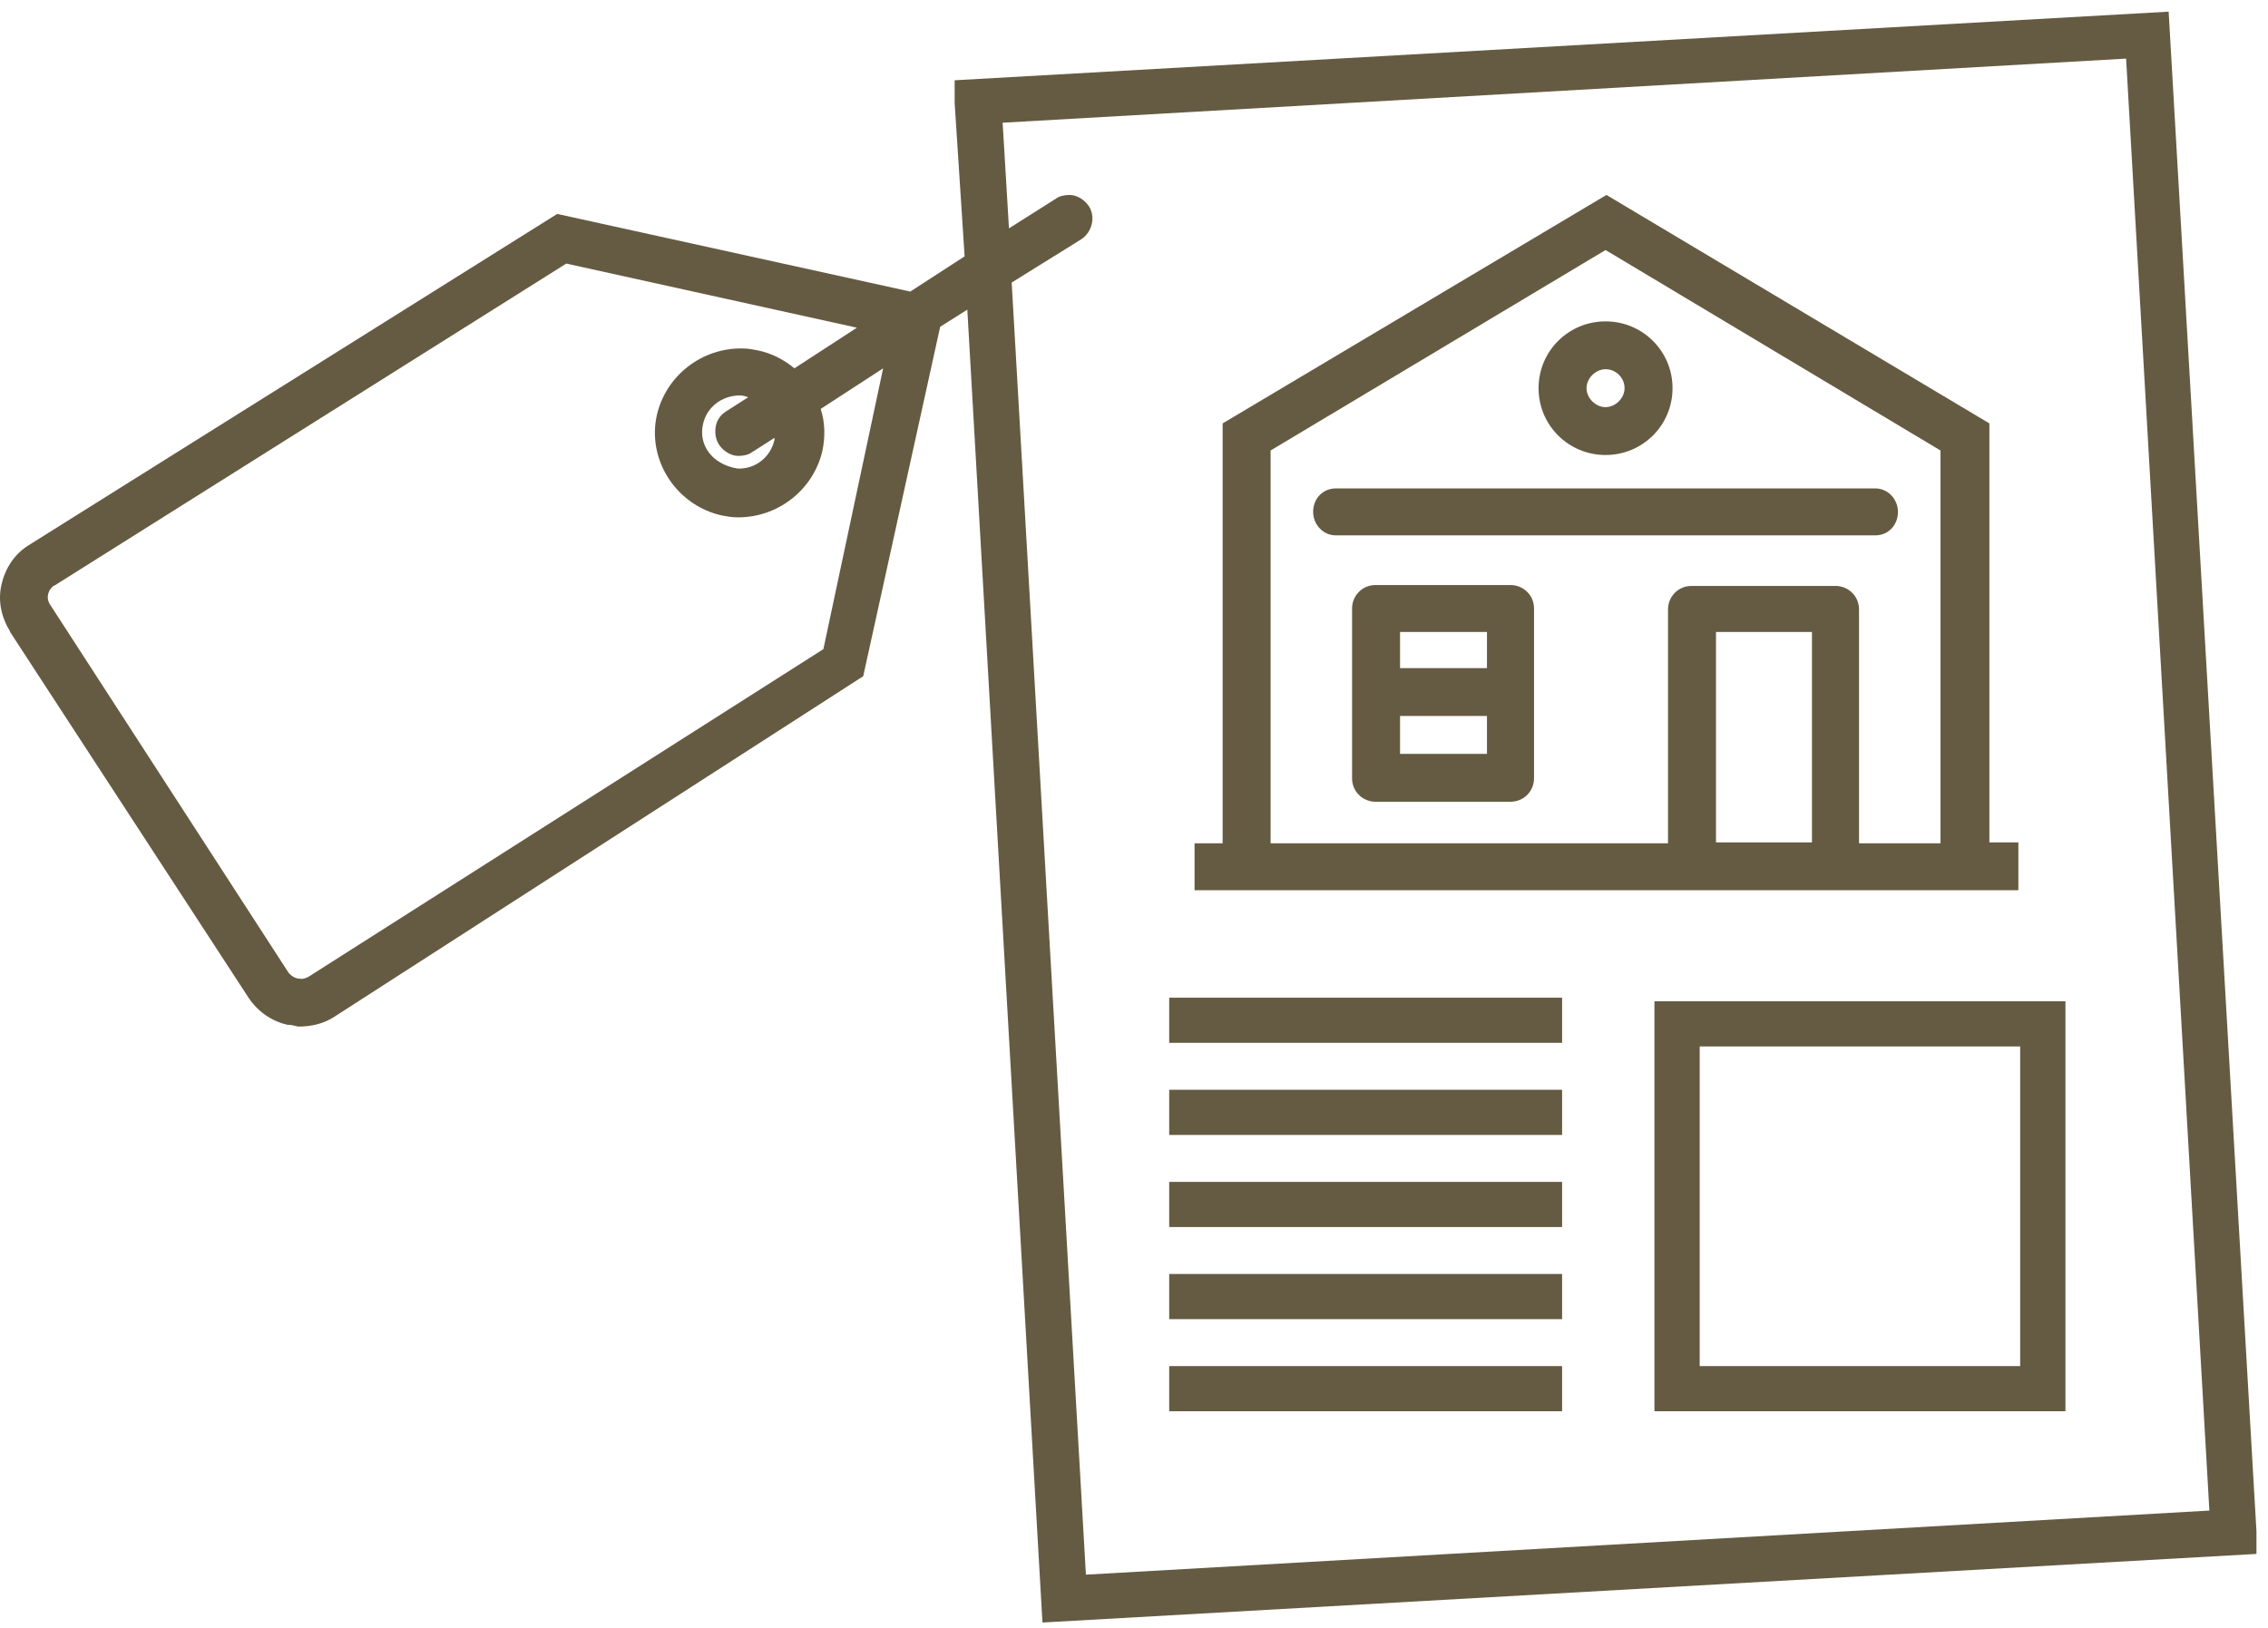 <svg width="188" height="135" viewBox="0 0 188 135" fill="none" xmlns="http://www.w3.org/2000/svg">
<path d="M112.076 50.454V64.529C112.076 65.652 112.977 66.476 114.027 66.476H125.209C126.334 66.476 127.16 65.577 127.16 64.529V50.454C127.16 49.331 126.259 48.507 125.209 48.507H114.027C112.902 48.507 112.076 49.406 112.076 50.454ZM116.054 59.363H123.258V62.508H116.054V59.363ZM116.054 52.401H123.258V55.395H116.054V52.401Z" fill="#655B42"/>
<path d="M157.326 42.443C157.326 43.566 156.501 44.39 155.45 44.39H110.726C109.675 44.39 108.85 43.491 108.85 42.443C108.85 41.32 109.675 40.497 110.726 40.497H155.45C156.501 40.497 157.326 41.395 157.326 42.443Z" fill="#655B42"/>
<path d="M133.088 26.646C130.011 26.646 127.535 29.117 127.535 32.186C127.535 35.256 130.011 37.726 133.088 37.726C136.165 37.726 138.641 35.256 138.641 32.186C138.641 29.117 136.165 26.646 133.088 26.646ZM133.088 30.614C133.988 30.614 134.664 31.363 134.664 32.186C134.664 33.01 133.913 33.758 133.088 33.758C132.263 33.758 131.512 33.01 131.512 32.186C131.512 31.363 132.263 30.614 133.088 30.614Z" fill="#655B42"/>
<path d="M99.019 73.813H167.307V69.845H164.905V35.106L133.163 16.164L101.346 35.106V69.919H99.019V73.888V73.813ZM142.243 52.4H150.197V69.845H142.243V52.4ZM105.323 37.352L133.088 20.731L160.853 37.352V69.919H154.099V50.529C154.099 49.406 153.199 48.582 152.148 48.582H140.217C139.091 48.582 138.266 49.481 138.266 50.529V69.919H105.323V37.352Z" fill="#655B42"/>
<path d="M0.79 52.326L20.601 82.722C21.352 83.845 22.477 84.668 23.828 84.968C24.128 84.968 24.428 85.043 24.729 85.118C25.779 85.118 26.83 84.893 27.73 84.294L71.554 56.069L77.933 27.095L80.184 25.673L86.412 134.53L187.043 128.841V126.969L179.764 0.966L79.133 6.656V8.528L79.959 21.256L75.456 24.175L46.19 17.737L2.366 45.213C1.166 45.962 0.415 47.16 0.115 48.507C-0.185 49.855 0.115 51.203 0.865 52.401L0.79 52.326ZM83.861 23.427L89.639 19.833C90.54 19.234 90.84 17.961 90.239 17.063C89.864 16.539 89.264 16.165 88.664 16.165C88.288 16.165 87.838 16.239 87.538 16.464L83.636 18.935L83.111 10.175L176.237 4.859L183.14 125.247L90.014 130.562L83.861 23.427ZM4.467 48.582L46.941 21.854L71.029 27.17L65.851 30.539C64.951 29.79 63.9 29.266 62.774 29.042C62.399 28.967 61.949 28.892 61.574 28.892C58.197 28.817 55.195 31.138 54.445 34.432C53.619 38.176 56.096 41.919 59.848 42.742C60.223 42.817 60.673 42.892 61.048 42.892C64.425 42.967 67.427 40.646 68.177 37.352C68.403 36.229 68.403 35.031 68.027 33.908L73.205 30.539L68.252 53.823L25.554 81C25.554 81 25.104 81.225 24.879 81.15C24.503 81.15 24.128 80.925 23.903 80.626L4.167 50.154C3.792 49.63 3.942 48.882 4.542 48.507L4.467 48.582ZM59.322 35.406C59.247 35.93 59.322 36.454 59.623 36.903C59.998 37.427 60.598 37.801 61.199 37.801C61.574 37.801 62.024 37.726 62.324 37.502L64.2 36.304V36.454C63.9 37.876 62.624 38.924 61.123 38.849C58.947 38.475 57.897 36.828 58.272 35.181C58.572 33.758 59.848 32.785 61.349 32.785C61.574 32.785 61.799 32.86 62.024 32.935L60.148 34.133C59.698 34.432 59.398 34.881 59.322 35.406Z" fill="#655B42"/>
<path d="M171.209 83.021H137.14V117.011H171.209V83.021ZM167.457 113.268H140.892V86.765H167.457V113.268Z" fill="#655B42"/>
<path d="M129.486 82.722H96.918V86.465H129.486V82.722Z" fill="#655B42"/>
<path d="M129.486 90.358H96.918V94.102H129.486V90.358Z" fill="#655B42"/>
<path d="M129.486 97.995H96.918V101.738H129.486V97.995Z" fill="#655B42"/>
<path d="M129.486 105.631H96.918V109.375H129.486V105.631Z" fill="#655B42"/>
<path d="M129.486 113.268H96.918V117.011H129.486V113.268Z" fill="#655B42"/>
</svg>
